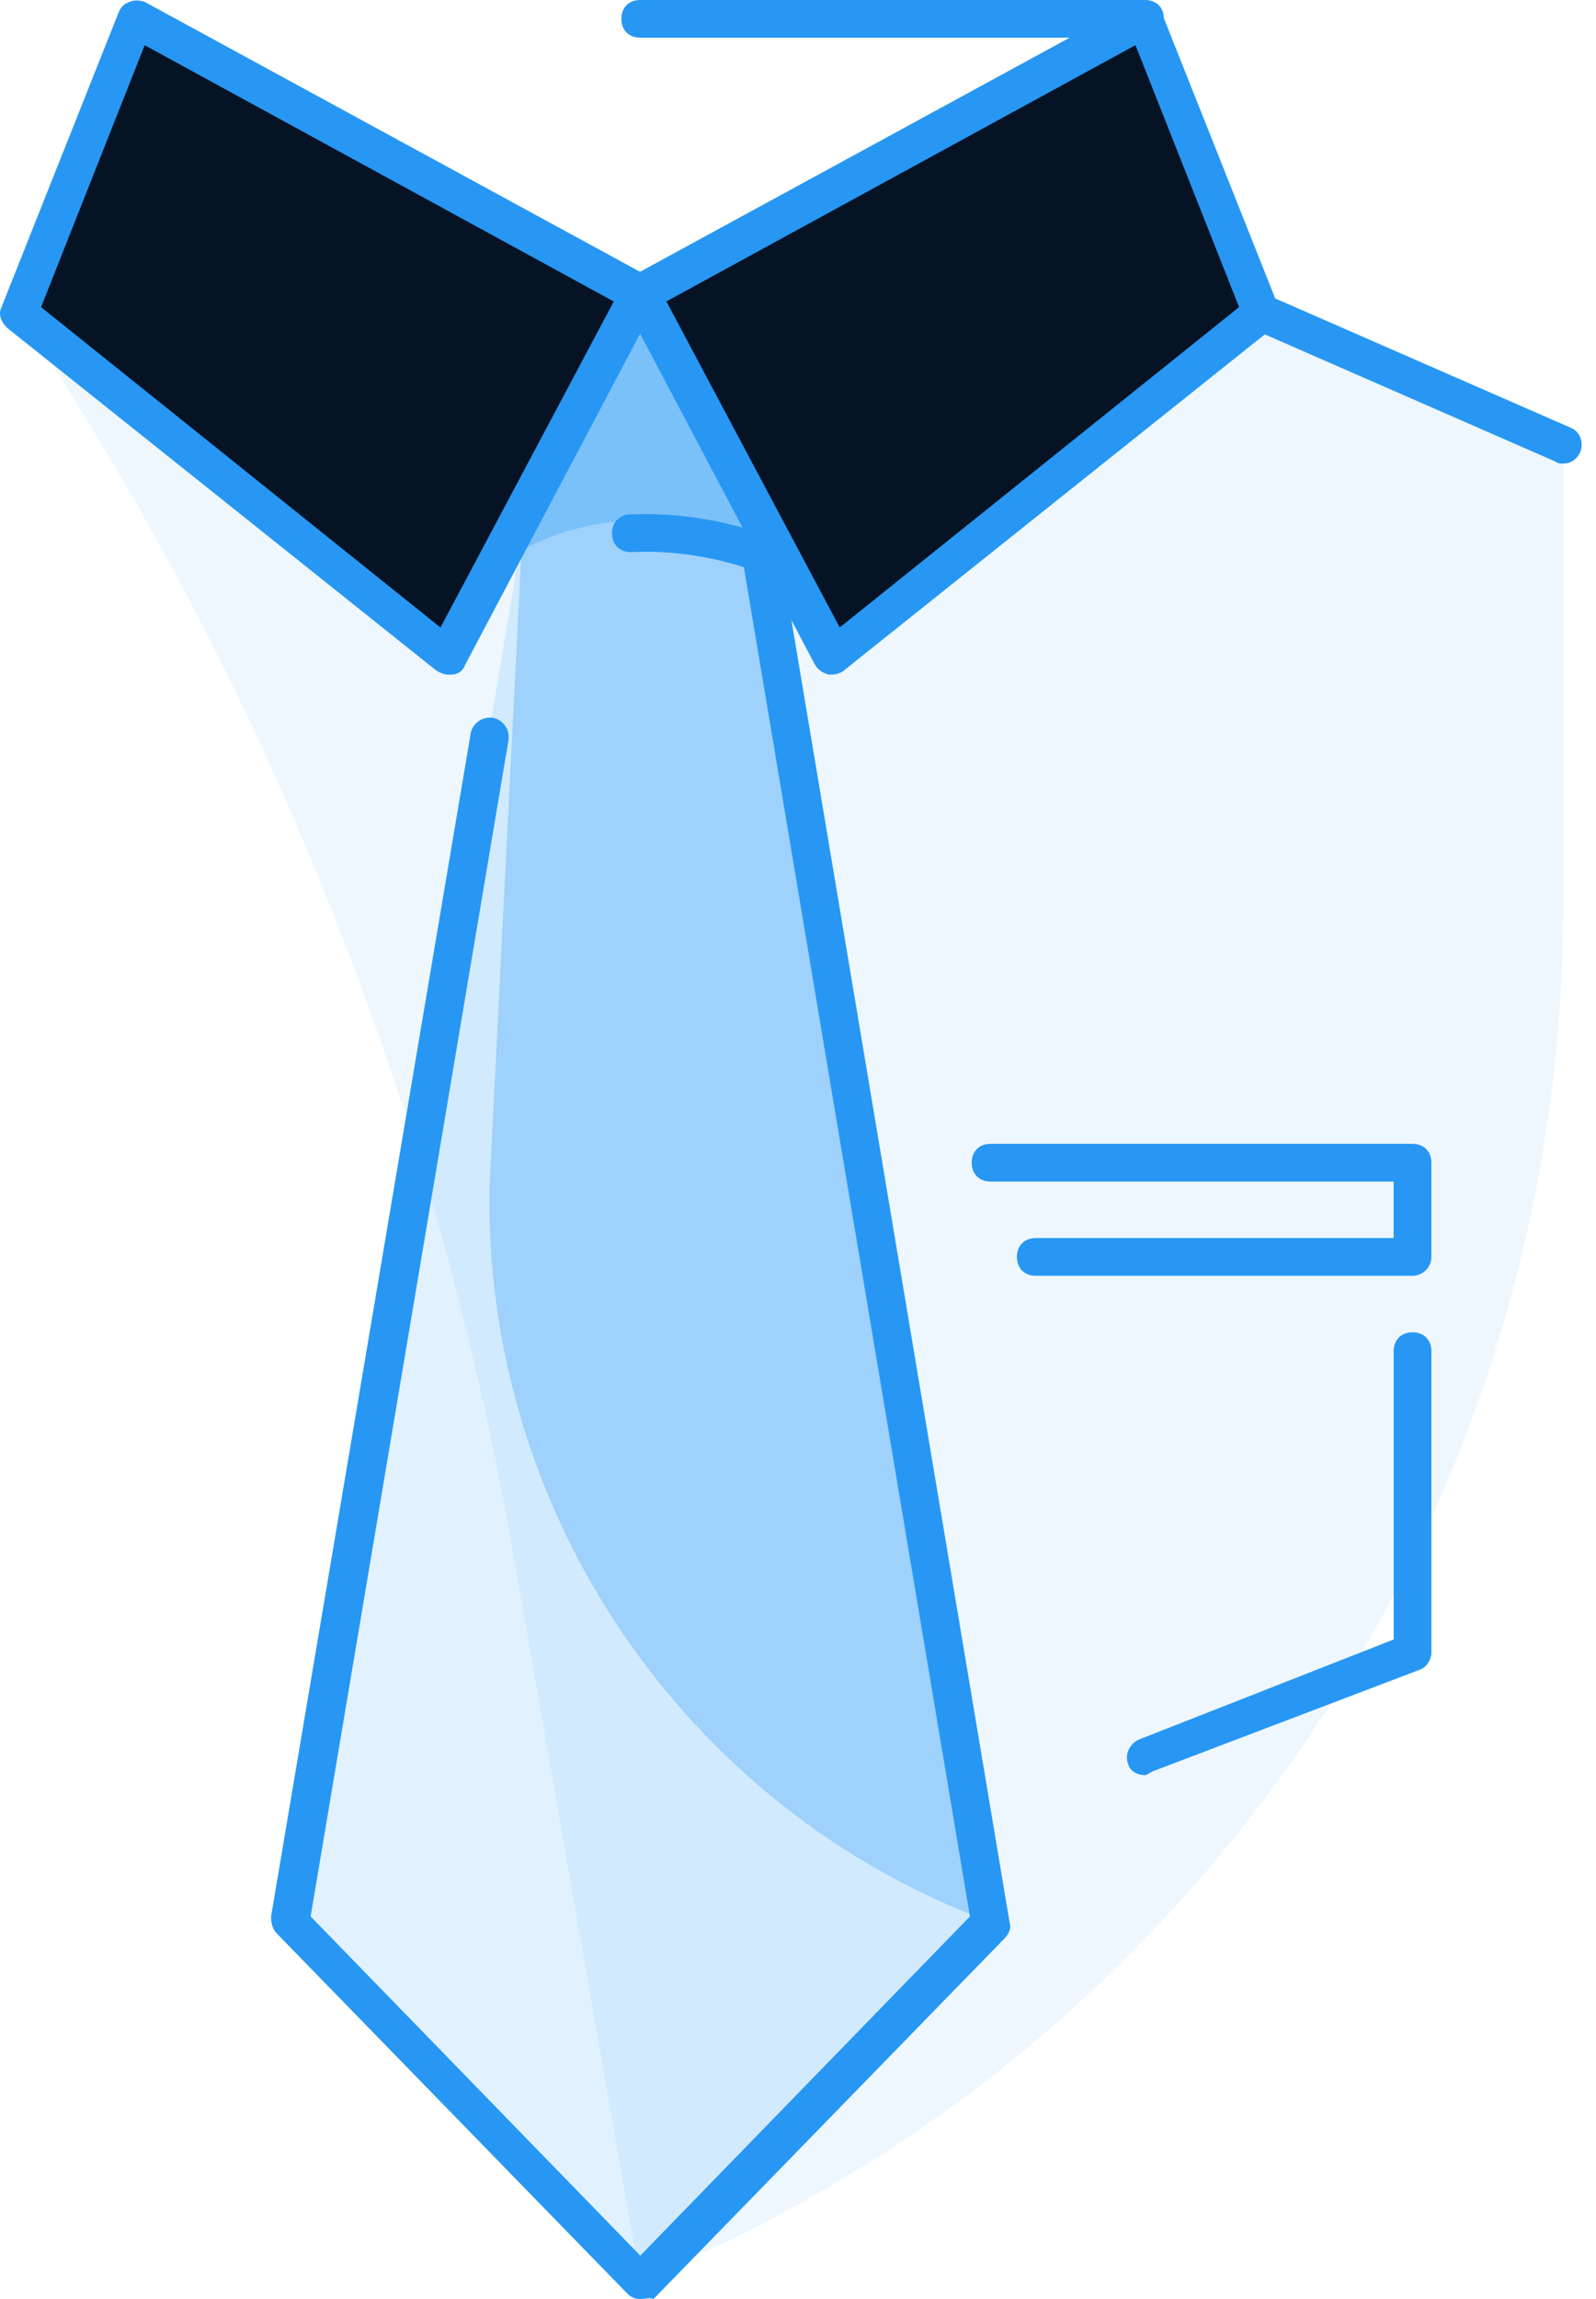 <svg width="50" height="72" viewBox="0 0 50 72" fill="none" xmlns="http://www.w3.org/2000/svg">
<g id="fi_13828606">
<g id="Group">
<path id="Vector" d="M0.58 9.797H39.531L48.974 13.928V28.387C48.974 47.273 37.525 64.27 20.055 71.411L16.042 48.453C13.623 34.643 8.37 21.482 0.58 9.797Z" fill="#2797F3" fill-opacity="0.08"/>
</g>
<g id="Group_2">
<g id="Group_3">
<g id="Group_4">
<path id="Vector_2" d="M23.832 17.231L25.898 9.205H14.213L16.278 17.231L9.078 60.137L20.055 71.409L31.032 60.137L23.832 17.231Z" fill="#2797F3" fill-opacity="0.14"/>
</g>
</g>
<g id="Group_5">
<g id="Group_6">
<path id="Vector_3" d="M23.833 17.231L25.957 9.205H14.213L16.337 17.231L15.334 37.179C15.157 47.389 21.472 56.654 31.033 60.196L23.833 17.231Z" fill="#2797F3" fill-opacity="0.3"/>
</g>
</g>
<g id="Group_7">
<g id="Group_8">
<path id="Vector_4" d="M23.833 17.231L25.957 9.205H14.213L16.337 17.231C18.639 15.992 21.472 15.992 23.833 17.231Z" fill="#2797F3" fill-opacity="0.3"/>
</g>
</g>
<g id="Group_9">
<g id="Group_10">
<path id="Vector_5" d="M20.059 72C19.882 72 19.764 71.941 19.646 71.823L8.669 60.55C8.551 60.432 8.492 60.255 8.492 60.019L14.748 22.956C14.807 22.662 15.102 22.425 15.456 22.484C15.751 22.543 15.987 22.838 15.928 23.193L9.731 60.019L20.059 70.642L30.387 60.019L23.305 17.763C22.184 17.409 21.004 17.232 19.764 17.291C19.41 17.291 19.174 17.055 19.174 16.701C19.174 16.347 19.41 16.11 19.764 16.11C21.24 16.052 22.656 16.288 24.014 16.76C24.25 16.819 24.368 16.996 24.427 17.232L31.627 60.196C31.686 60.373 31.627 60.551 31.45 60.728L20.473 72C20.355 71.941 20.236 72 20.059 72Z" fill="#2797F3"/>
</g>
</g>
<g id="Group_11">
<g id="Group_12">
<path id="Vector_6" d="M35.872 0.589L20.055 9.205L26.075 20.537L39.531 9.796L35.872 0.589Z" fill="#051325"/>
</g>
</g>
<g id="Group_13">
<g id="Group_14">
<path id="Vector_7" d="M4.238 0.589L20.055 9.205L14.035 20.537L0.579 9.796L4.238 0.589Z" fill="#051325"/>
</g>
</g>
<g id="Group_15">
<g id="Group_16">
<path id="Vector_8" d="M26.071 21.126C26.012 21.126 26.012 21.126 25.953 21.126C25.776 21.067 25.657 21.008 25.539 20.831L19.52 9.44C19.343 9.145 19.461 8.791 19.756 8.673L35.572 0.057C35.749 -0.002 35.926 -0.002 36.044 0.057C36.222 0.116 36.34 0.234 36.399 0.411L40.058 9.618C40.176 9.854 40.058 10.149 39.881 10.267L26.425 21.008C26.366 21.067 26.189 21.126 26.071 21.126ZM20.877 9.44L26.307 19.65L38.818 9.618L35.572 1.414L20.877 9.44Z" fill="#2797F3"/>
</g>
</g>
<g id="Group_17">
<g id="Group_18">
<path id="Vector_9" d="M14.035 21.128C13.917 21.128 13.799 21.069 13.681 21.01L0.225 10.269C0.048 10.091 -0.071 9.855 0.048 9.619L3.707 0.413C3.766 0.236 3.884 0.118 4.061 0.059C4.179 -0 4.356 -0 4.533 0.059L20.349 8.675C20.645 8.852 20.763 9.206 20.585 9.442L14.566 20.833C14.507 21.01 14.33 21.128 14.153 21.128C14.094 21.128 14.035 21.128 14.035 21.128ZM1.287 9.619L13.799 19.652L19.228 9.442L4.533 1.416L1.287 9.619Z" fill="#2797F3"/>
</g>
</g>
</g>
<g id="Group_19">
<path id="Vector_10" d="M35.873 1.18H20.056C19.702 1.18 19.466 0.944 19.466 0.59C19.466 0.236 19.702 0 20.056 0H35.873C36.227 0 36.463 0.236 36.463 0.59C36.463 0.944 36.168 1.18 35.873 1.18Z" fill="#2797F3"/>
</g>
<g id="Group_20">
<path id="Vector_11" d="M48.973 14.518C48.914 14.518 48.796 14.518 48.737 14.459L39.295 10.328C38.999 10.21 38.882 9.856 38.999 9.561C39.118 9.266 39.472 9.148 39.767 9.266L49.209 13.397C49.505 13.515 49.623 13.869 49.505 14.164C49.387 14.4 49.209 14.518 48.973 14.518Z" fill="#2797F3"/>
</g>
<g id="Group_21">
<path id="Vector_12" d="M44.252 39.955H32.448C32.094 39.955 31.858 39.719 31.858 39.364C31.858 39.01 32.094 38.774 32.448 38.774H43.661V37.004H31.032C30.678 37.004 30.442 36.768 30.442 36.414C30.442 36.059 30.678 35.823 31.032 35.823H44.252C44.606 35.823 44.842 36.059 44.842 36.414V39.364C44.842 39.719 44.547 39.955 44.252 39.955Z" fill="#2797F3"/>
</g>
<g id="Group_22">
<path id="Vector_13" d="M35.872 55.594C35.636 55.594 35.4 55.476 35.341 55.24C35.223 54.945 35.4 54.591 35.695 54.473L43.662 51.345V42.316C43.662 41.961 43.898 41.725 44.252 41.725C44.606 41.725 44.843 41.961 44.843 42.316V51.758C44.843 51.994 44.666 52.23 44.488 52.289L36.108 55.476C35.99 55.535 35.931 55.594 35.872 55.594Z" fill="#2797F3"/>
</g>
</g>
</svg>
